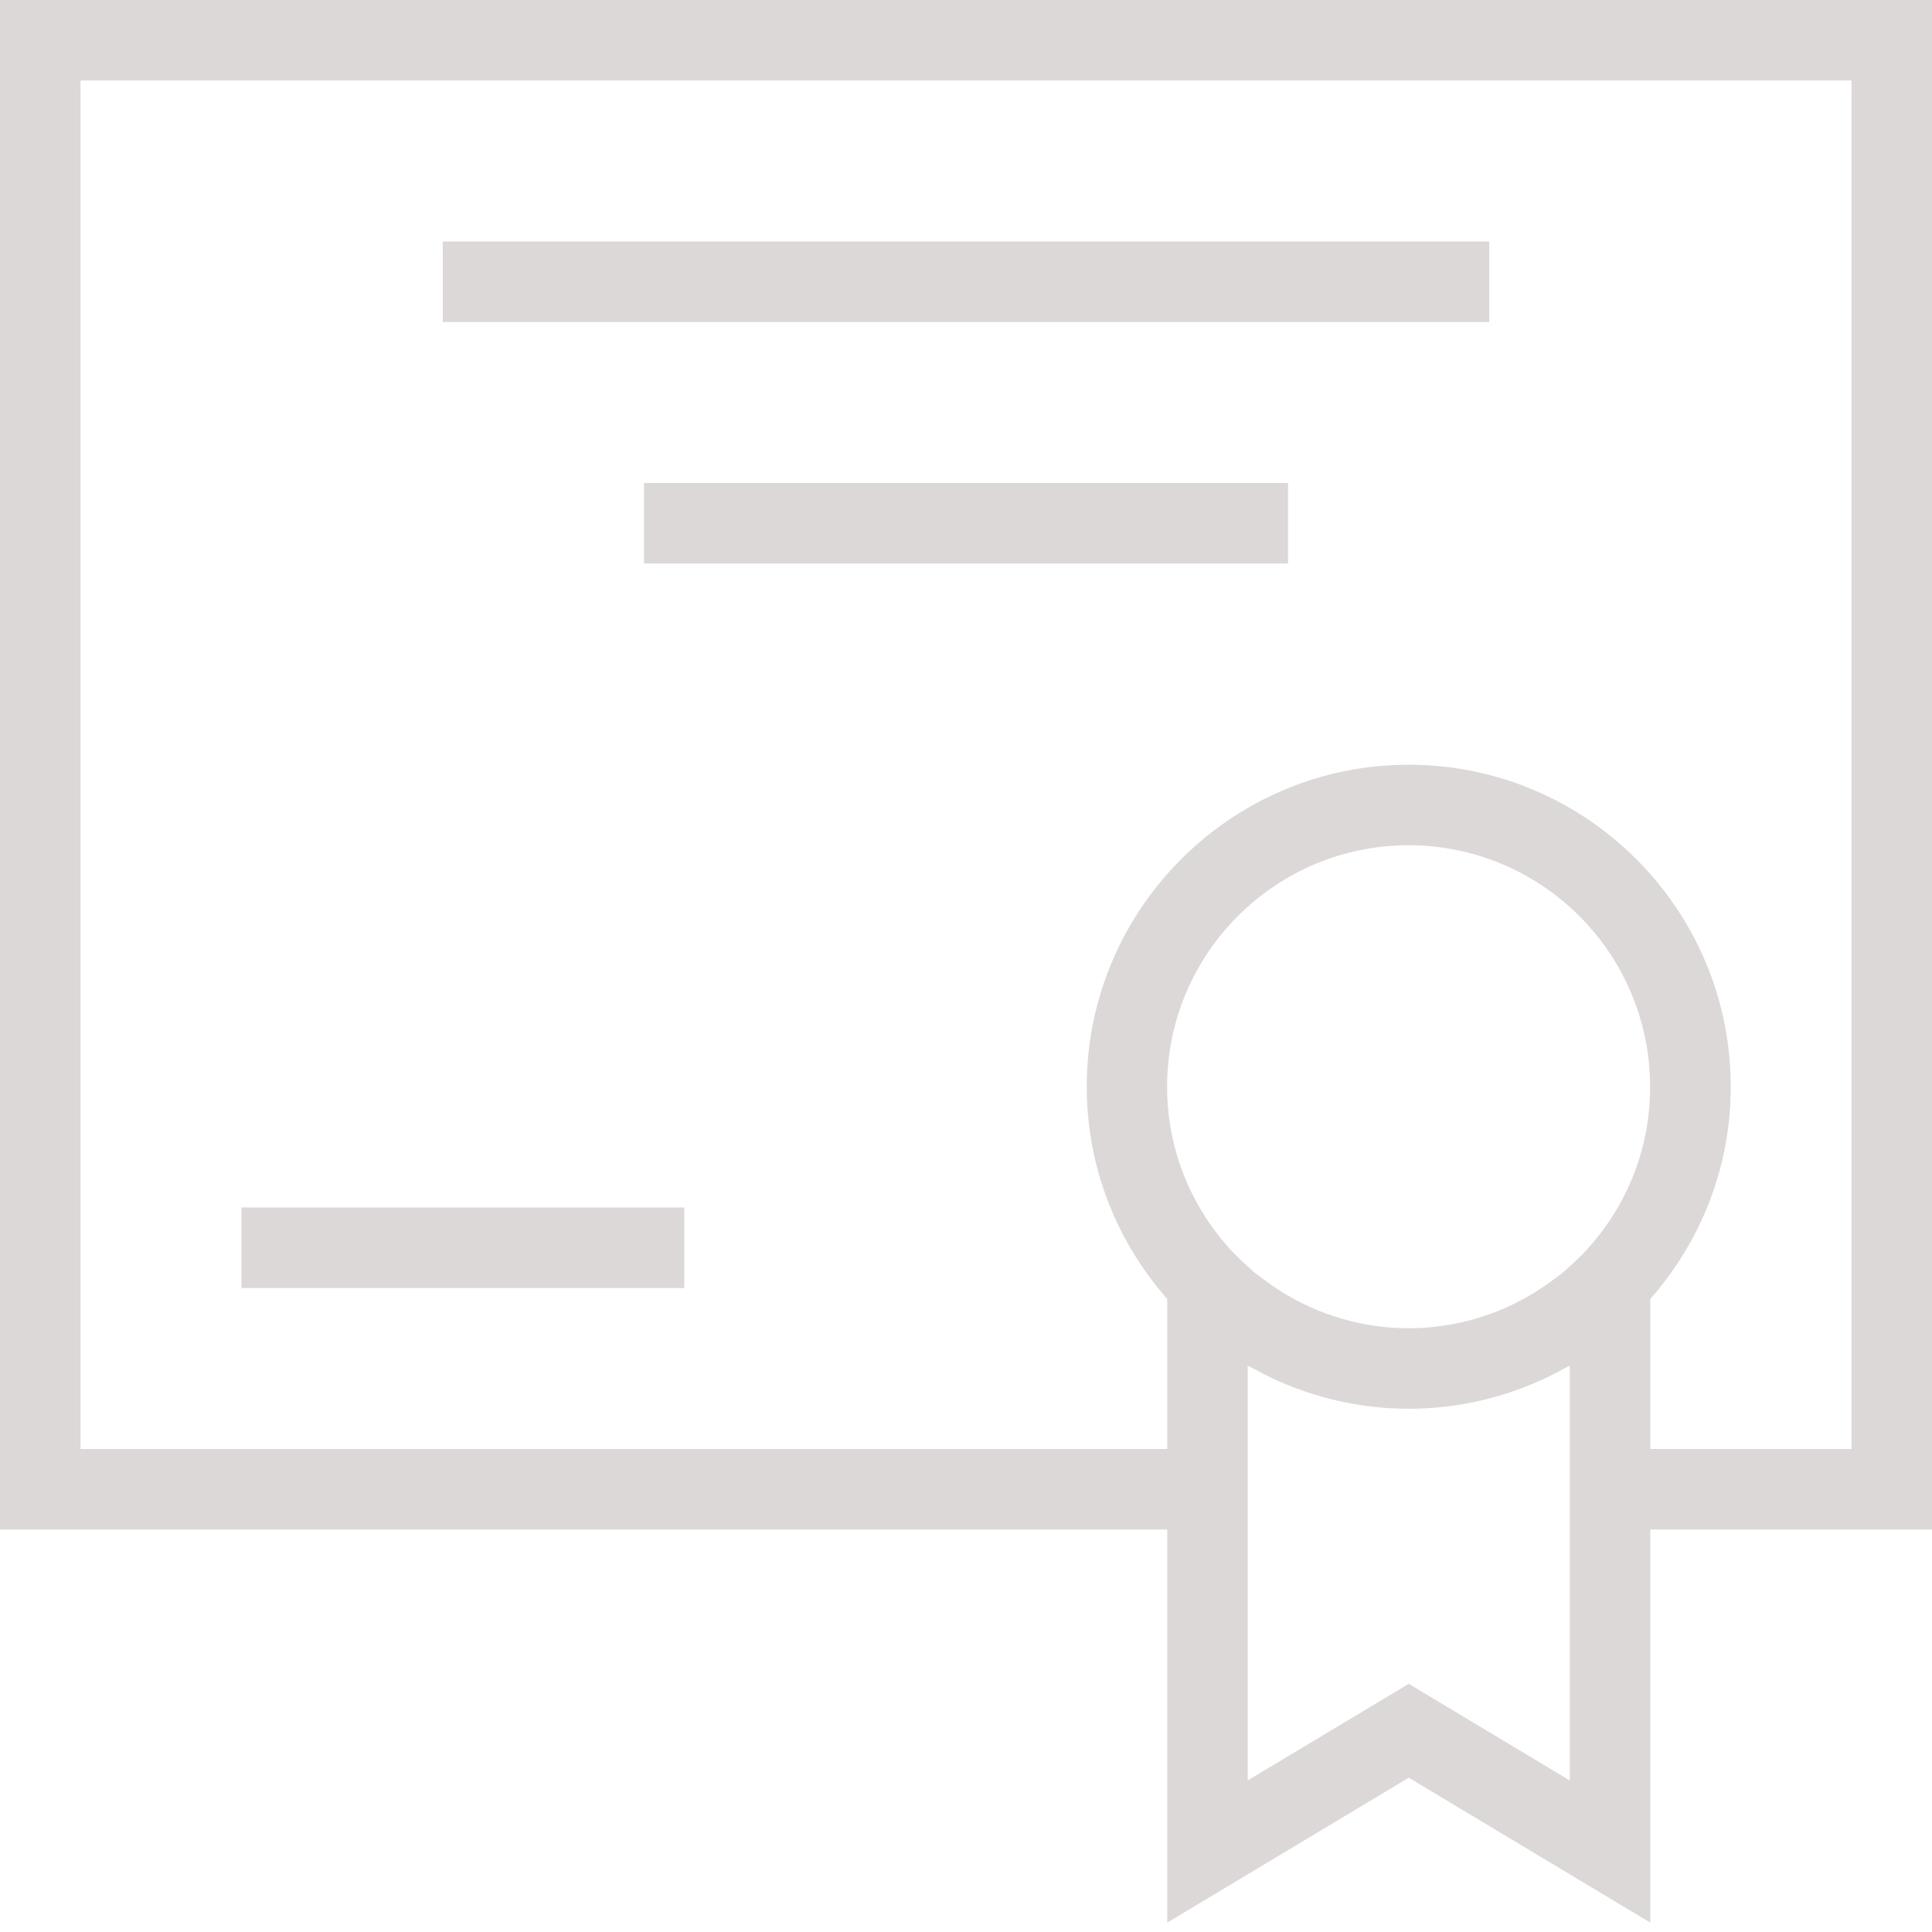 <svg width="70" height="70" viewBox="0 0 70 70" fill="none" xmlns="http://www.w3.org/2000/svg">
<path d="M0 55.417H42.292V69.659L51.042 64.409L59.792 69.659V55.417H70V0H0V55.417ZM57.261 45.52C57.13 45.653 56.99 45.776 56.852 45.9C56.773 45.97 56.7 46.044 56.618 46.111C56.528 46.187 56.432 46.251 56.338 46.322C55.109 47.263 53.627 47.889 52.01 48.068C51.984 48.071 51.958 48.077 51.93 48.08C51.637 48.109 51.339 48.125 51.039 48.125C50.738 48.125 50.441 48.109 50.148 48.08C50.121 48.077 50.095 48.071 50.068 48.068C48.45 47.889 46.97 47.263 45.739 46.322C45.646 46.251 45.55 46.185 45.459 46.111C45.379 46.044 45.305 45.97 45.226 45.9C45.087 45.776 44.949 45.653 44.816 45.52C43.254 43.94 42.286 41.77 42.286 39.375C42.286 34.549 46.21 30.625 51.036 30.625C55.861 30.625 59.786 34.549 59.786 39.375C59.792 41.768 58.825 43.938 57.261 45.52ZM56.875 64.508L51.042 61.008L45.208 64.508V55.417V49.481C45.258 49.51 45.313 49.529 45.364 49.557C45.751 49.773 46.149 49.971 46.56 50.143C46.578 50.151 46.597 50.157 46.616 50.164C47.982 50.727 49.475 51.042 51.043 51.042C52.611 51.042 54.104 50.727 55.471 50.164C55.488 50.157 55.507 50.151 55.526 50.143C55.937 49.971 56.335 49.774 56.722 49.557C56.773 49.529 56.828 49.51 56.878 49.481V55.417V64.508H56.875ZM2.917 2.917H67.083V52.5H59.792V47.066C61.602 45.01 62.708 42.322 62.708 39.375C62.708 32.942 57.474 27.708 51.042 27.708C44.609 27.708 39.375 32.942 39.375 39.375C39.375 42.322 40.482 45.01 42.292 47.066V52.5H2.917V2.917Z" fill="#DDD8D8"/>
<path d="M53.958 8.75H16.042V11.667H53.958V8.75Z" fill="#DDD8D8"/>
<path d="M46.667 17.5H23.333V20.417H46.667V17.5Z" fill="#DDD8D8"/>
<path d="M24.792 43.75H8.75V46.667H24.792V43.75Z" fill="#DDD8D8"/>
</svg>

